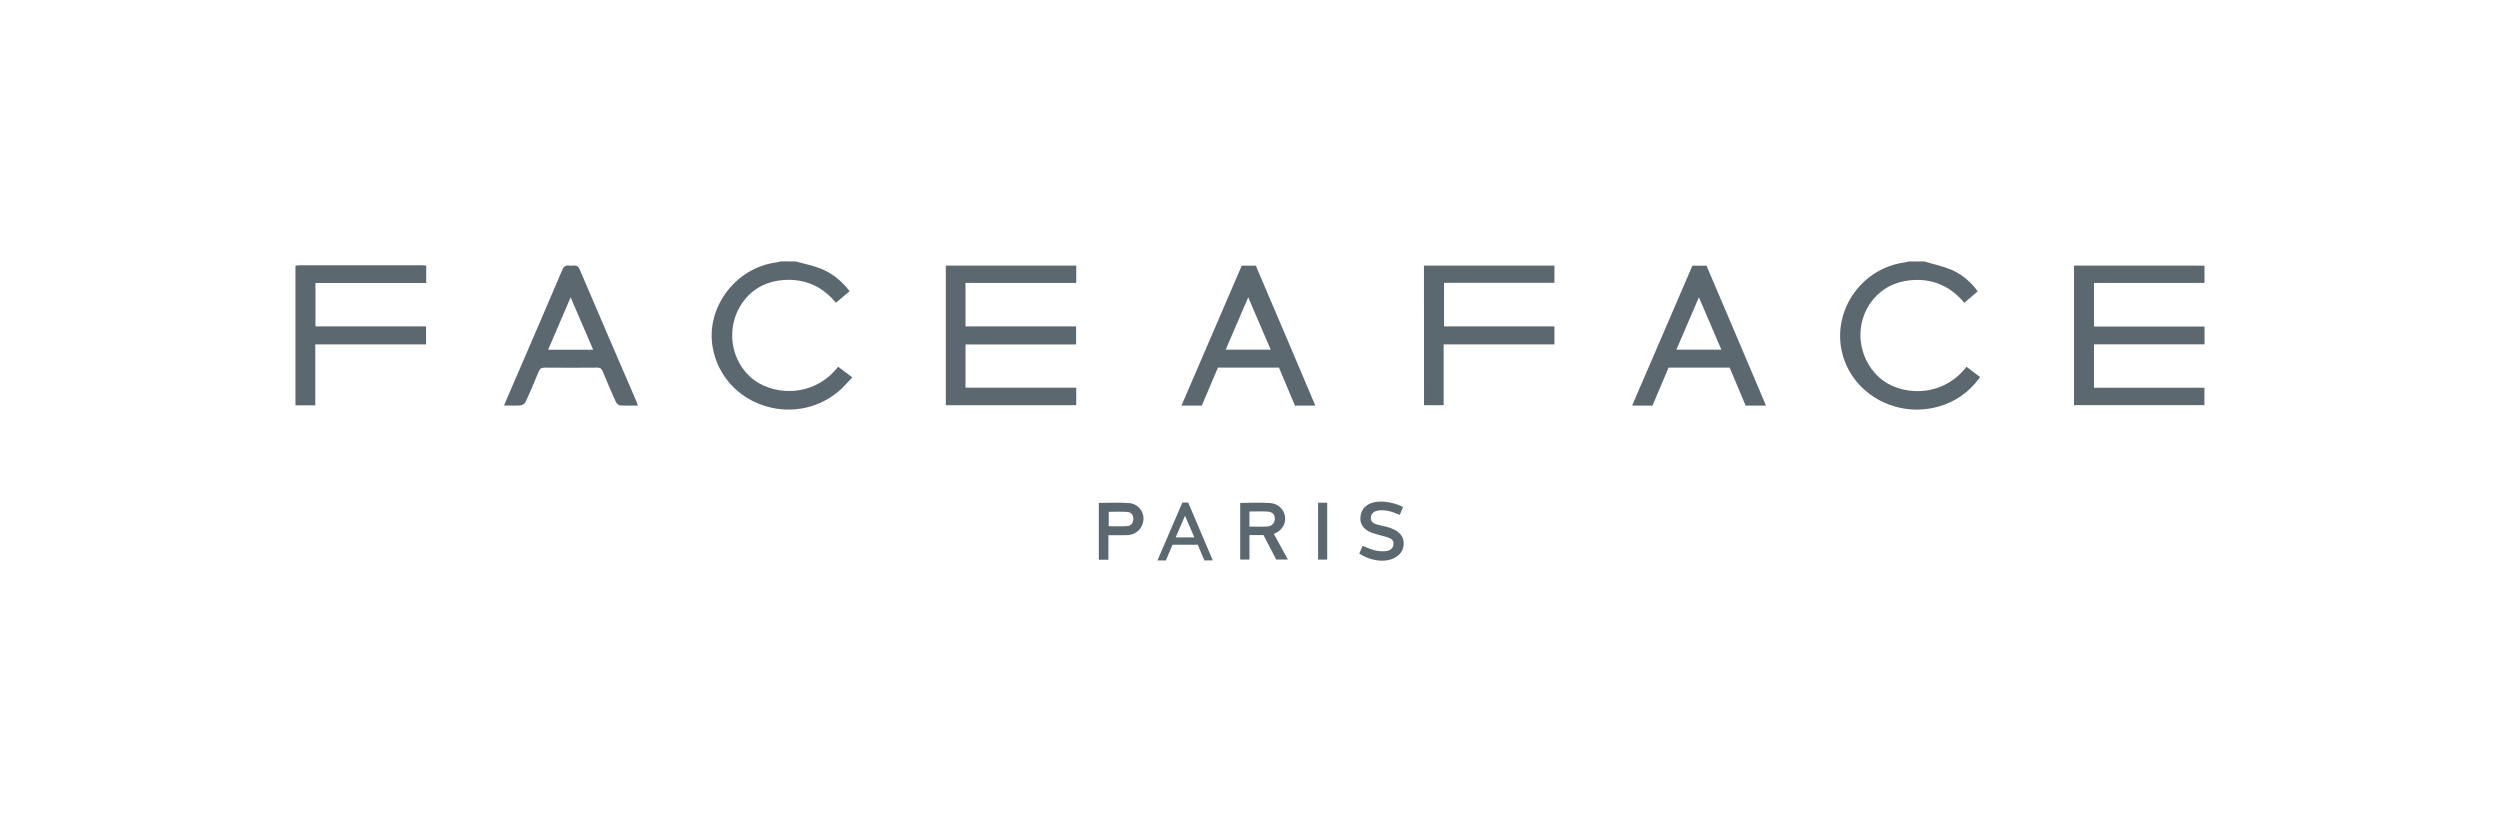 <svg width="220" height="72" viewBox="0 0 220 72" fill="none" xmlns="http://www.w3.org/2000/svg">
<path d="M26 23.387C26.125 23.37 26.251 23.342 26.376 23.342C29.938 23.342 33.499 23.342 37.06 23.342C37.203 23.342 37.339 23.359 37.505 23.37C37.505 23.883 37.505 24.367 37.505 24.903C34.257 24.903 31.026 24.903 27.761 24.903C27.761 26.196 27.761 27.439 27.761 28.721C31.003 28.721 34.228 28.721 37.493 28.721C37.493 29.256 37.493 29.752 37.493 30.305C34.262 30.305 31.026 30.305 27.744 30.305C27.744 32.111 27.744 33.866 27.744 35.667C27.128 35.667 26.564 35.667 26 35.667C26 31.576 26 27.484 26 23.387Z" fill="#5C6870"/>
<path d="M169.343 23.011C170.118 23.239 170.91 23.41 171.657 23.712C172.648 24.117 173.475 24.846 174.039 25.638C173.663 25.957 173.281 26.282 172.859 26.647C171.6 25.142 169.999 24.464 168.056 24.669C166.751 24.806 165.651 25.359 164.813 26.379C163.15 28.413 163.412 31.427 165.366 33.211C167.115 34.806 170.831 35.131 173.053 32.276C173.44 32.573 173.828 32.863 174.25 33.182C173.304 34.505 172.073 35.371 170.54 35.792C167.001 36.772 163.269 34.818 162.215 31.433C161.041 27.672 163.605 23.666 167.56 23.102C167.714 23.08 167.868 23.04 168.021 23.006C168.449 23.011 168.899 23.011 169.343 23.011Z" fill="#5C6870"/>
<path d="M70.025 23.011C70.743 23.211 71.483 23.348 72.167 23.615C73.204 24.02 74.059 24.704 74.766 25.627C74.367 25.963 73.985 26.288 73.563 26.641C72.344 25.177 70.788 24.493 68.896 24.647C67.614 24.755 66.492 25.251 65.643 26.237C63.899 28.254 64.064 31.331 65.973 33.12C67.825 34.858 71.563 35.08 73.757 32.271C74.144 32.562 74.526 32.852 75.005 33.211C74.555 33.667 74.173 34.134 73.717 34.505C69.723 37.747 63.626 35.599 62.72 30.59C62.087 27.097 64.703 23.564 68.321 23.091C68.475 23.068 68.634 23.029 68.788 23C69.198 23.011 69.609 23.011 70.025 23.011Z" fill="#5C6870"/>
<path d="M83.232 23.371C87.079 23.371 90.879 23.371 94.709 23.371C94.709 23.878 94.709 24.362 94.709 24.898C91.466 24.898 88.23 24.898 84.965 24.898C84.965 26.191 84.965 27.433 84.965 28.721C88.207 28.721 91.432 28.721 94.697 28.721C94.697 29.257 94.697 29.753 94.697 30.311C91.461 30.311 88.23 30.311 84.965 30.311C84.965 31.599 84.965 32.83 84.965 34.117C88.207 34.117 91.444 34.117 94.709 34.117C94.709 34.659 94.709 35.143 94.709 35.656C90.879 35.656 87.073 35.656 83.232 35.656C83.232 31.57 83.232 27.485 83.232 23.371Z" fill="#5C6870"/>
<path d="M193.995 23.376C193.995 23.889 193.995 24.373 193.995 24.898C190.758 24.898 187.533 24.898 184.273 24.898C184.273 26.18 184.273 27.428 184.273 28.733C187.504 28.733 190.735 28.733 194 28.733C194 29.285 194 29.77 194 30.3C190.758 30.3 187.533 30.3 184.273 30.3C184.273 31.587 184.273 32.83 184.273 34.123C187.51 34.123 190.729 34.123 193.989 34.123C193.989 34.653 193.989 35.132 193.989 35.65C190.171 35.65 186.365 35.65 182.513 35.65C182.513 31.565 182.513 27.485 182.513 23.371C186.348 23.376 190.16 23.376 193.995 23.376Z" fill="#5C6870"/>
<path d="M125.309 23.371C129.161 23.371 132.956 23.371 136.79 23.371C136.79 23.883 136.79 24.368 136.79 24.886C133.56 24.886 130.334 24.886 127.075 24.886C127.075 26.168 127.075 27.411 127.075 28.721C130.295 28.721 133.525 28.721 136.79 28.721C136.79 29.268 136.79 29.753 136.79 30.305C133.548 30.305 130.317 30.305 127.041 30.305C127.041 32.123 127.041 33.878 127.041 35.656C126.448 35.656 125.901 35.656 125.314 35.656C125.309 31.565 125.309 27.49 125.309 23.371Z" fill="#5C6870"/>
<path d="M123.468 44.619C123.36 44.887 123.269 45.103 123.183 45.303C122.796 45.172 122.448 45.001 122.084 44.944C121.747 44.892 120.733 44.767 120.642 45.496C120.608 45.793 120.676 46.089 121.474 46.231C122.921 46.488 123.468 47.046 123.519 47.673C123.571 48.317 123.292 48.773 122.745 49.081C121.89 49.553 120.562 49.354 119.616 48.716C119.713 48.499 119.81 48.271 119.913 48.032C120.266 48.169 120.596 48.328 120.938 48.419C121.206 48.494 121.502 48.516 121.782 48.511C122.186 48.505 122.574 48.374 122.625 47.912C122.682 47.428 122.266 47.337 121.918 47.229C121.508 47.103 121.086 47.018 120.687 46.87C120.072 46.647 119.685 46.163 119.713 45.593C119.804 43.776 122.123 43.924 123.468 44.619Z" fill="#5C6870"/>
<path d="M115.991 44.243C116.265 44.243 116.51 44.243 116.795 44.243C116.795 45.907 116.795 47.559 116.795 49.246C116.544 49.246 116.288 49.246 115.991 49.246C115.991 47.611 115.991 45.958 115.991 44.243Z" fill="#5C6870"/>
<path d="M56.046 35.422C54.36 31.507 52.667 27.598 50.998 23.678C50.792 23.194 50.416 23.427 50.109 23.376C49.818 23.325 49.63 23.41 49.493 23.729C47.909 27.445 46.302 31.154 44.701 34.864C44.593 35.12 44.485 35.377 44.353 35.684C44.895 35.684 45.356 35.707 45.812 35.673C45.972 35.661 46.188 35.513 46.251 35.377C46.656 34.499 47.032 33.61 47.396 32.715C47.499 32.465 47.624 32.351 47.915 32.351C49.459 32.368 51.003 32.362 52.547 32.351C52.815 32.351 52.941 32.442 53.038 32.681C53.408 33.576 53.784 34.465 54.183 35.342C54.246 35.485 54.422 35.661 54.553 35.673C55.055 35.713 55.568 35.69 56.126 35.69C56.08 35.542 56.069 35.479 56.046 35.422ZM48.234 30.778C48.889 29.251 49.533 27.758 50.217 26.168C50.895 27.747 51.539 29.239 52.2 30.778C50.855 30.778 49.579 30.778 48.234 30.778Z" fill="#5C6870"/>
<path d="M150.169 23.376H148.933C148.933 23.376 144.215 34.334 143.628 35.69C144.146 35.69 145.417 35.696 145.417 35.696L146.836 32.351H152.209L153.617 35.696C153.617 35.696 154.853 35.69 155.406 35.69C155.355 35.525 150.169 23.376 150.169 23.376ZM147.52 30.772C148.181 29.234 148.825 27.747 149.503 26.163C150.187 27.752 150.825 29.24 151.48 30.772C150.147 30.772 148.87 30.772 147.52 30.772Z" fill="#5C6870"/>
<path d="M112.1 46.989C112.761 46.727 113.154 46.169 113.086 45.485C113.017 44.869 112.51 44.322 111.803 44.271C110.926 44.209 110.037 44.254 109.137 44.254C109.137 45.946 109.137 47.599 109.137 49.24C109.444 49.24 109.627 49.24 109.952 49.24C109.952 48.511 109.952 47.77 109.952 47.086H111.188L112.305 49.24H113.336C112.926 48.493 112.493 47.718 112.1 46.989ZM111.519 46.334C111.046 46.362 110.481 46.34 109.952 46.34C109.952 45.884 109.952 45.479 109.952 45.012C110.447 45.012 111.034 44.989 111.53 45.018C111.889 45.04 112.174 45.194 112.185 45.616C112.197 46.009 111.94 46.311 111.519 46.334Z" fill="#5C6870"/>
<path d="M99.318 44.266C98.452 44.209 97.581 44.254 96.697 44.254C96.697 45.947 96.697 47.599 96.697 49.257C96.988 49.257 97.25 49.257 97.541 49.257C97.541 48.551 97.541 47.873 97.541 47.098C98.127 47.098 98.646 47.109 99.17 47.092C99.996 47.069 100.589 46.488 100.629 45.69C100.658 44.967 100.122 44.317 99.318 44.266ZM99.199 46.294C98.669 46.334 98.133 46.306 97.569 46.306C97.569 45.884 97.569 45.485 97.569 45.041C98.122 45.041 98.669 45.006 99.21 45.052C99.535 45.081 99.746 45.308 99.734 45.673C99.723 46.026 99.535 46.266 99.199 46.294Z" fill="#5C6870"/>
<path d="M110.51 23.376H109.274C109.274 23.376 104.556 34.334 103.969 35.69C104.487 35.69 105.758 35.696 105.758 35.696L107.177 32.351H112.55L113.958 35.696C113.958 35.696 115.194 35.69 115.747 35.69C115.696 35.525 110.51 23.376 110.51 23.376ZM107.861 30.772C108.522 29.234 109.166 27.747 109.844 26.163C110.527 27.752 111.166 29.24 111.821 30.772C110.487 30.772 109.211 30.772 107.861 30.772Z" fill="#5C6870"/>
<path d="M104.561 44.226H104.048C104.048 44.226 102.094 48.761 101.854 49.32C102.071 49.32 102.595 49.32 102.595 49.32L103.182 47.935H105.404L105.986 49.32C105.986 49.32 106.499 49.314 106.726 49.314C106.704 49.257 104.561 44.226 104.561 44.226ZM103.461 47.291C103.735 46.653 104.003 46.038 104.282 45.383C104.567 46.038 104.829 46.659 105.102 47.291C104.55 47.291 104.02 47.291 103.461 47.291Z" fill="#5C6870"/>
</svg>
